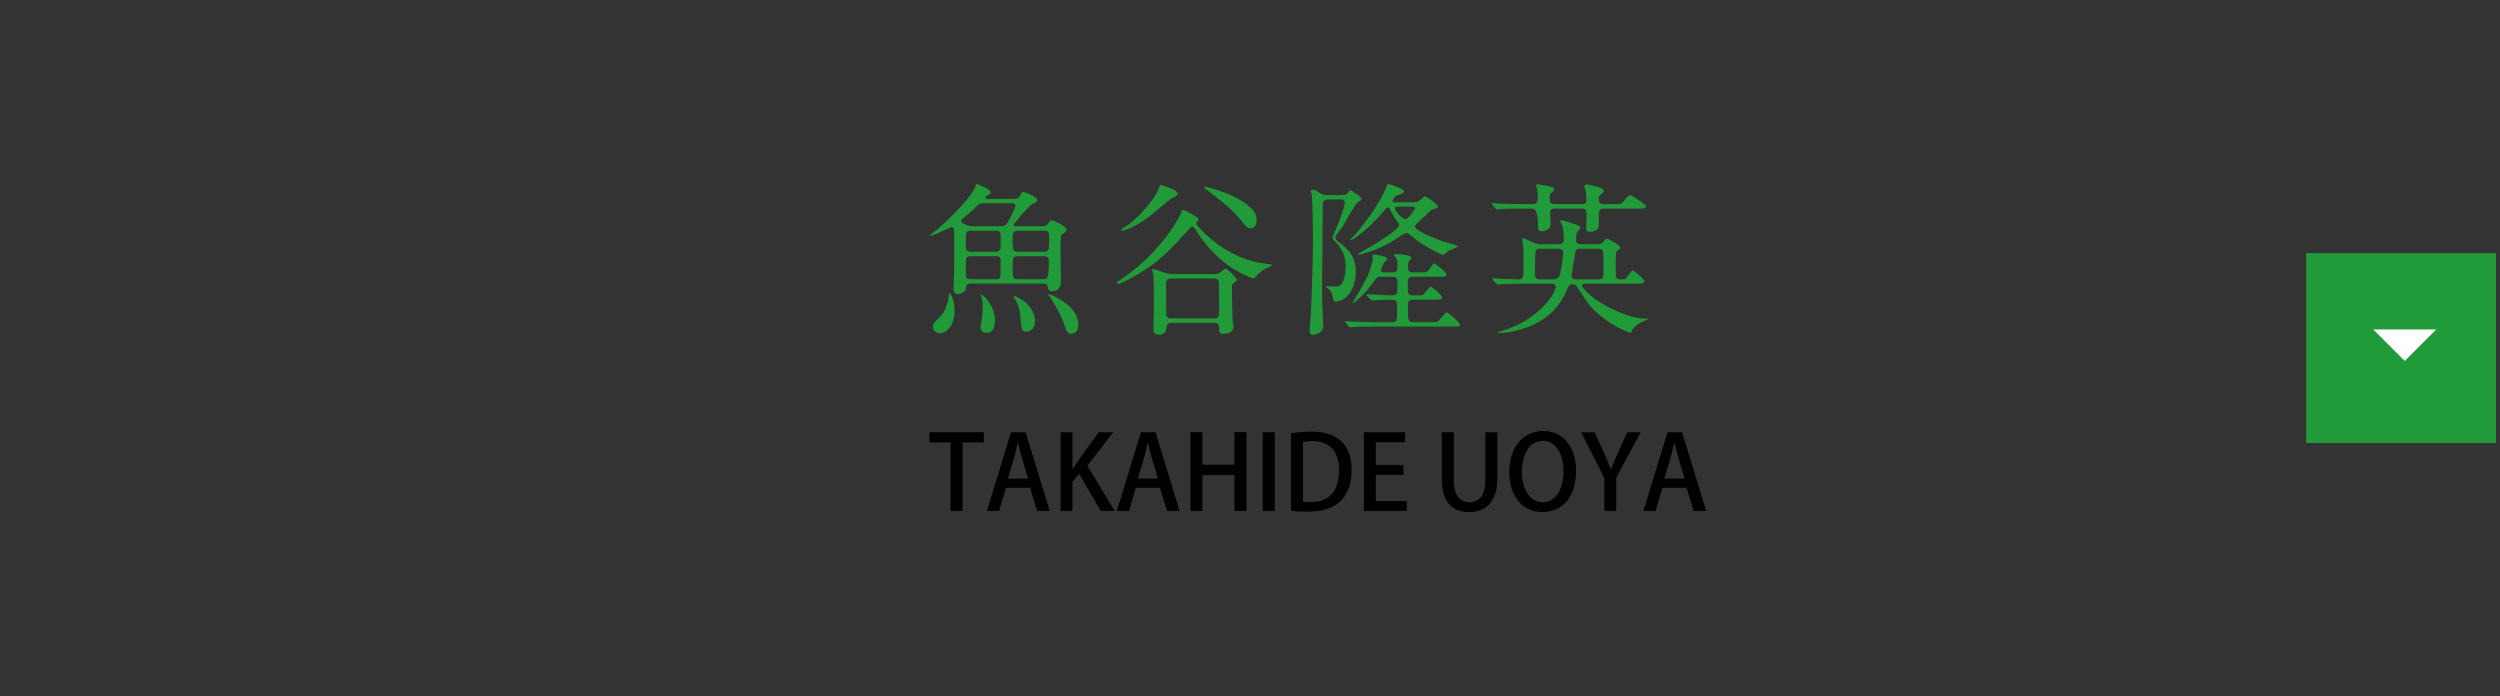 <?xml version="1.0" encoding="UTF-8"?>
<svg id="_レイヤー_1" data-name="レイヤー 1" xmlns="http://www.w3.org/2000/svg" width="316" height="88" version="1.1" viewBox="0 0 316 88">
  <rect x="0" y="0" width="316" height="88" fill="#333333" stroke="none"/>
  <defs>
    <style>
      .cls-1 {
        fill: none;
      }

      .cls-1, .cls-2, .cls-3, .cls-4 {
        stroke-width: 0px;
      }

      .cls-2 {
        fill: #000;
      }

      .cls-3 {
        fill: #219a3a;
      }

      .cls-4 {
        fill: #fff;
      }
    </style>
  </defs>
  <rect class="cls-1" y="-.003" width="316" height="88"/>
  <g>
    <rect class="cls-3" x="291.498" y="31.997" width="24" height="24"/>
    <polyline class="cls-4" points="307.946 41.643 303.96 45.629 299.975 41.643"/>
  </g>
  <g>
    <g>
      <path class="cls-3" d="M131.832,28.596c.274,0,.4-.021.548-.231.315-.421.379-.505.61-.505.189,0,1.812.736,1.812,1.157,0,.127-.063.211-.127.274-.062.062-.463.337-.526.442-.105.168-.105,1.179-.105,1.789,0,.548.063,3.222.063,3.833,0,.674-.105,1.453-1.158,1.453-.421,0-.463-.274-.526-.569-.063-.379-.295-.399-.632-.399h-9.055c-.547,0-.589.231-.631.589-.063.4-.653.737-.99.737-.568,0-.59-.442-.59-.632,0-.231.063-1.453.063-1.727.021-.484.021-4.001.021-4.717,0-.61,0-1.432-.295-1.432-.042,0-1.138.548-1.348.632-.085.042-1.495.652-1.495.505,0-.042.947-.779,1.137-.927,2.569-2.189,4.527-4.632,4.675-5.306.063-.274.063-.295.211-.295s1.727.652,1.727,1.053c0,.147-.105.231-.189.273-.253.105-.464.211-.464.4,0,.147.127.147.295.147h3.369c.379,0,.484-.063.653-.358.273-.505.357-.526.484-.526.147,0,1.747.611,1.747,1.011,0,.189-.062.231-.694.569-.316.168-2.296,2.379-2.296,2.632,0,.126.105.126.253.126h3.453ZM120.652,39.356c0,1.705-.948,2.758-1.874,2.758-.548,0-.863-.463-.863-.8,0-.421.168-.568.968-1.348.464-.421.99-1.706,1.054-2.611.021-.273.021-.295.084-.295.126,0,.4.611.505,1.011.085.379.127.885.127,1.285ZM124.463,25.69c-.611,0-.737.084-1.264.631-.506.506-1.369,1.2-1.453,1.264-.189.169-.273.253-.273.358,0,.168.674.652,1.558.652h3.433c.421,0,.632,0,.989-.632.105-.168.906-1.685.906-2,0-.273-.274-.273-.422-.273h-3.474ZM125.853,31.817c.168,0,.337,0,.505-.168.127-.127.127-.274.127-1.495,0-.674,0-.99-.632-.99h-3.138c-.147,0-.337,0-.506.169-.126.126-.126.273-.126,1.495,0,.674,0,.989.632.989h3.138ZM125.873,35.292c.231,0,.464,0,.568-.273.043-.147.043-1.601.043-2.148,0-.484-.4-.484-.611-.484h-3.18c-.231,0-.442,0-.547.274-.042.126-.063.337-.063,2.127,0,.505.4.505.61.505h3.18ZM125.768,40.535c0,.927-.357,1.559-1.011,1.559-.084,0-.821-.021-.821-.758,0-.085,0-.169.127-.843.105-.505.147-1.116.147-1.579,0-.801-.042-1.032-.169-1.369,0-.021-.084-.252-.084-.273s0-.063.042-.063c.147,0,.61.442.905.843.295.421.863,1.264.863,2.484ZM128.696,29.164c-.695,0-.695.253-.695,1.222,0,1.222,0,1.432.695,1.432h3.222c.694,0,.694-.168.694-1.643,0-.778,0-1.011-.674-1.011h-3.242ZM128.696,32.386c-.695,0-.695.232-.695,1.243,0,1.495,0,1.663.695,1.663h3.137c.611,0,.737-.084.737-2.316,0-.59-.421-.59-.674-.59h-3.2ZM130.822,40.577c0,.948-.589,1.348-1.115,1.348-.59,0-.611-.379-.717-1.747-.084-1.138-.252-1.517-.736-2.443-.021-.021-.147-.21-.147-.252,0-.043.021-.063.063-.063.315,0,1.157.568,1.305.694,1.032.779,1.348,1.832,1.348,2.464ZM136.297,41.103c0,.653-.379,1.096-.927,1.096-.421,0-.484-.147-.969-1.495-.253-.737-.947-2.063-1.579-2.99-.042-.063-.316-.442-.316-.464,0-.062.063-.084.105-.084.189,0,1.18.506,1.979,1.074.421.315,1.706,1.242,1.706,2.863Z"/>
      <path class="cls-3" d="M160.151,33.354c.4.042.61.063.61.147,0,.127-.295.231-.442.295-.61.231-1.158.653-1.579,1.18-.189.21-.253.231-.337.231-.105,0-2.021-.801-3.285-1.748-1.053-.8-2.59-2.169-3.854-4.211-.168-.295-.357-.59-.568-.59-.147,0-.273.147-1.474,1.474-2.38,2.59-3.77,3.644-6.17,4.97-.357.189-1.411.779-1.727.779-.021,0-.169,0-.169-.084,0-.105.253-.274.337-.337,5.307-3.517,7.687-8.129,7.812-8.613.042-.189.063-.294.189-.294.211,0,.358.084,1.18.547.736.421.821.442.821.674,0,.085-.337.379-.316.464.042.295,3.79,4.653,8.971,5.116ZM148.843,24.49c0,.21-.127.273-.632.505-.316.147-2.864,2.358-3.433,2.737-1.306.885-2.611,1.432-2.927,1.432-.042,0-.168,0-.168-.062,0-.105.778-.568.926-.674,1.896-1.453,3.622-3.728,3.917-4.738.021-.063.105-.337.147-.337.168,0,.863.273,1.074.358.631.273,1.095.484,1.095.779ZM148.106,40.809c-.526,0-.632.189-.674.653-.042.526-.4.842-.905.842-.737,0-.737-.463-.737-.736,0-.422.063-2.211.063-2.591,0-.8,0-3.874-.105-4.4-.021-.063-.126-.379-.126-.442s.042-.147.168-.147c.105,0,1.011.379,1.2.421.801.232.905.232,1.369.232h5.054c.295,0,.526,0,.821-.211.126-.084.568-.484.674-.484.189,0,1.453,1.222,1.453,1.39,0,.127-.043.169-.4.421-.169.105-.253.253-.253.611,0,.779.063,3.453.084,3.874,0,.169.127.885.127,1.032,0,.905-1.138.927-1.285.927-.483,0-.505-.105-.547-.843-.042-.505-.295-.548-.61-.548h-5.37ZM153.455,40.24c.652,0,.652-.126.652-1.853,0-.379-.042-2.211-.042-2.548,0-.274,0-.632-.61-.632h-5.369c-.569,0-.695.168-.695.821,0,.505.021,3.032.021,3.621,0,.232,0,.59.61.59h5.433ZM158.108,28.869c-.357,0-.589-.146-1.284-1.073-1.116-1.453-3.979-3.601-4.358-3.833-.127-.062-.253-.168-.253-.273,0-.063.105-.063.147-.063.505,0,6.485,1.685,6.485,4.148,0,.653-.315,1.095-.737,1.095Z"/>
      <path class="cls-3" d="M167.917,25.206c-.632,0-.716.273-.716.842,0,1.474-.085,8.044-.085,9.392,0,1.537-.021,2.548.085,4.675,0,.189.062.989.062,1.158,0,.758-.926,1.053-1.326,1.053s-.4-.4-.4-.548c0-.357.147-1.958.169-2.316.021-.505.252-5.812.252-9.328,0-.126-.021-4.464-.146-5.411-.021-.105-.127-.569-.127-.653s.084-.084.147-.084c.358,0,.526.105,1.053.442.337.21.653.231.927.231h1.832c.315,0,.505,0,.716-.295.211-.273.231-.315.315-.315.105,0,1.411.778,1.411,1.095,0,.147-.063.189-.484.442-.337.21-1.516,2.442-1.811,2.905-.358.548-.568.821-.821,1.138-.063.084-.169.253-.169.399,0,.232.274.464.506.632,1.031.821,2.063,1.622,2.063,3.728,0,2.211-1.222,3.727-2.59,3.727-.189,0-.253,0-.273-.379-.021-.273-.127-.863-.632-1.284-.042-.042-.274-.189-.274-.231,0-.021.021-.063.105-.063.147,0,.821.063.969.063.379,0,.674,0,.927-.358.484-.736.484-1.979.484-2.189,0-.506-.021-1.769-1.18-2.99-.421-.421-.463-.484-.463-.653,0-.146.273-.736.442-1.137.526-1.179,1.095-2.843,1.095-3.285,0-.399-.316-.399-.526-.399h-1.537ZM176.003,34.429c.59,0,.632-.295.632-.737,0-.758-.042-.842-.211-1.115-.042-.063-.231-.274-.231-.316,0-.084.126-.147.295-.147.105,0,1.916.105,1.916.442,0,.105-.021.126-.231.337-.127.168-.189.253-.189.885,0,.399.062.652.632.652h.947c.779,0,.821-.063.905-.147.126-.168.652-.989.821-.989.126,0,1.559,1.115,1.559,1.39,0,.295-.337.295-.885.295h-3.348c-.674,0-.674.315-.674,1.011,0,1.115,0,1.348.674,1.348h.483c.527,0,.59,0,.695-.042.211-.063.905-1.096,1.011-1.096s1.453,1.032,1.453,1.348c0,.337-.147.337-1.306.337h-2.358c-.632,0-.632.4-.632.801,0,1.874,0,2.042.695,2.042h2.253c.568,0,.632,0,.737-.042.252-.084,1.073-1.222,1.2-1.222.126,0,1.685,1.222,1.685,1.643,0,.147-.063.169-.59.169h-10.149c-1.854,0-2.464.042-2.675.063-.062,0-.379.042-.442.042-.062,0-.104-.042-.189-.127l-.399-.484q-.085-.104-.085-.147c0-.042.021-.042.063-.042.147,0,.801.063.927.063,1.031.042,1.916.084,2.906.084h2.063c.632,0,.632-.168.632-1.579,0-1.074,0-1.264-.695-1.264-.253,0-1.495.021-2.043.063-.084,0-.399.042-.463.042s-.105-.042-.168-.126l-.422-.484q-.084-.105-.084-.147c0-.042.021-.042.063-.042.484,0,2.59.147,3.011.147.843,0,.843-.147.843-1.39,0-.653,0-.969-.632-.969h-1.411c-.421,0-.568.062-.8.399-1.348,1.979-2.717,2.948-2.78,2.948-.021,0-.042-.021-.042-.042,0-.042.021-.084.253-.463,1.411-2.316,2.295-3.959,2.295-5.454,0-.127,0-.211.127-.211.147,0,1.073.189,1.264.253.146.042.441.189.441.337,0,.126-.104.211-.357.379-.063.042-.442.905-.442,1.053,0,.253.231.253.358.253h1.095ZM178.572,25.563c.548,0,.59-.021,1.032-.357.063-.063.442-.4.505-.4.085,0,1.643.969,1.643,1.284,0,.211-.168.253-.632.358-.146.021-.357.21-.8.652-.189.189-1.116,1.032-1.306,1.222-.062.063-.168.168-.168.315,0,.484,2.484,1.517,3.432,1.832.316.105,2.106.611,2.106.653s-1.116.505-1.285.589c-.126.063-.589.526-.716.526-.042,0-2.316-.968-4.021-2.442-.211-.189-.358-.337-.59-.337-.211,0-.379.127-.548.231-1.916,1.369-3.621,2.021-4.801,2.338-.105.042-.547.168-.632.168-.042,0-.105-.021-.105-.084,0-.084,1.517-.905,1.77-1.053.947-.568,3.411-2.105,3.411-2.611,0-.105-.273-.505-.421-.694-.337-.464-.38-.59-.801-1.39-.042-.085-.105-.147-.21-.147-.127,0-.169.042-.526.463-1.475,1.811-3.77,3.664-4.19,3.664-.021,0-.043,0-.043-.042s1.011-1.074,1.18-1.306c2.232-2.822,3.138-4.675,3.348-5.327.127-.358.147-.4.253-.4.147,0,2.021.59,2.021.905,0,.273-.59.442-.737.463-.547.169-.736.674-.736.759,0,.168.168.168.273.168h2.295ZM176.74,26.111c-.146,0-.421,0-.421.21,0,.295.905,1.391,1.306,1.391.358,0,1.242-1.2,1.242-1.411,0-.189-.21-.189-.421-.189h-1.706Z"/>
      <path class="cls-3" d="M192.297,26.364c-1.853,0-2.464.042-2.674.062-.063,0-.38.042-.442.042-.063,0-.105-.042-.189-.147l-.4-.483c-.042-.043-.084-.063-.084-.127,0-.042.021-.042.062-.042.147,0,.801.063.927.063,1.032.042,1.916.062,2.906.062h1.284c.337,0,.695-.021.695-.694,0-.253-.063-1.011-.105-1.242-.021-.169-.126-.337-.126-.442,0-.063.146-.127.294-.127.063,0,1.748.337,1.832.38.127.062.147.189.147.273,0,.105-.021.126-.442.568-.062.063-.104.105-.104.59,0,.694.295.694.8.694h3.243c.295,0,.61-.021.61-.526,0-.505-.084-1.158-.126-1.284-.043-.147-.147-.379-.147-.484,0-.126.231-.189.357-.189.042,0,2.105.379,2.105.758,0,.169-.126.316-.189.358-.421.315-.441.379-.441.716,0,.632.252.652.716.652h1.073c.948,0,1.054,0,1.348-.337.59-.716.653-.778.863-.778.127,0,1.959,1.115,1.959,1.39,0,.295-.421.295-1.116.295h-4.148c-.337,0-.694.021-.694.674v1.516c-.085.632-.759.737-1.158.737-.4,0-.442-.231-.442-.506,0-.231.063-1.242.063-1.453,0-.694,0-.968-.632-.968h-3.265c-.357,0-.716,0-.716.589,0,.147.063,1.116.063,1.327,0,.674-.652.947-1.116.947-.484,0-.484-.231-.484-.716q0-2.147-.716-2.147h-1.39ZM192.403,35.86c-1.854,0-2.464.042-2.675.063-.062,0-.379.042-.441.042-.063,0-.105-.042-.189-.126l-.4-.484q-.084-.105-.084-.147c0-.042.021-.042.062-.042.147,0,.779.062.905.062.59.021,1.875.085,2.38.085.59,0,.59-.358.59-.779,0-.442.021-2.485.021-2.885-.021-.231-.168-1.411-.168-1.433,0-.084.063-.104.147-.104.126,0,1.095.463,1.306.568.295.126.568.189.989.189h2.147c.674,0,.674-.421.674-.695,0-.505-.062-1.242-.21-1.705-.021-.084-.253-.4-.253-.484,0-.063.063-.126.231-.126.211,0,.969.252,1.77.526.337.126.526.189.526.399,0,.127-.021.169-.38.526-.104.105-.126.843-.126,1.011,0,.464.169.548.632.548h2c.274,0,.484-.021.674-.169.105-.084.464-.547.548-.547.169,0,1.727.8,1.727,1.158,0,.147-.105.21-.463.442-.127.104-.127,1.326-.127,1.663,0,.484,0,1.516.063,1.621.147.274.379.274.674.274.337,0,.442,0,.61-.169.127-.147.695-.969.801-.969.126,0,1.453,1.032,1.453,1.348,0,.337-.127.337-1.285.337h-6.106c-.189,0-.463,0-.463.253,0,.273,1.116,1.411,2.316,2.127.441.273,3.39,2.042,5.77,2.042.021,0,.273,0,.273.042,0,.043-.779.358-.927.442-.337.169-1.073.674-1.179,1.18-.021.063-.021.126-.084.126-.316,0-3.644-1.39-5.454-3.812-.253-.315-1.2-1.874-1.453-2.147-.105-.126-.253-.211-.463-.211-.358,0-.464.211-.737.821-.8,1.79-2.295,4.128-6.654,5.139-.568.126-1.326.231-1.916.231-.021,0-.147,0-.147-.063,0-.042.042-.063.358-.147,4.695-1.326,6.97-4.717,6.97-5.644,0-.379-.379-.379-.526-.379h-3.706ZM196.235,35.313c.274,0,.779,0,.948-.674.146-.548.399-2.338.399-2.675,0-.526-.379-.526-.59-.526h-2.295c-.21,0-.59,0-.632.548-.021.463-.042,2.105-.042,2.695,0,.315.042.632.653.632h1.558ZM202.026,35.313c.463,0,.652-.105.652-.632,0-.422,0-2.717-.021-2.822-.063-.337-.316-.421-.611-.421h-2.295c-.652,0-.61.295-.694.843-.063.441-.4,2.337-.4,2.568,0,.464.379.464.674.464h2.695Z"/>
    </g>
    <g>
      <path class="cls-2" d="M124.348,55.924h-2.69v8.658h-1.509v-8.658h-2.678v-1.287h6.877v1.287Z"/>
      <path class="cls-2" d="M132.681,64.582h-1.586l-.897-2.925h-3.042l-.857,2.925h-1.547l3.041-9.945h1.847l3.042,9.945ZM129.951,60.5l-.779-2.601c-.183-.649-.352-1.352-.494-1.963h-.026c-.144.611-.299,1.339-.468,1.95l-.793,2.613h2.561Z"/>
      <path class="cls-2" d="M140.897,64.582h-1.755l-2.756-4.693-.832,1.04v3.653h-1.496v-9.945h1.496v4.667h.039c.233-.39.48-.754.715-1.104l2.561-3.562h1.833l-3.263,4.238,3.458,5.707Z"/>
      <path class="cls-2" d="M149.099,64.582h-1.586l-.896-2.925h-3.043l-.857,2.925h-1.547l3.042-9.945h1.847l3.041,9.945ZM146.37,60.5l-.78-2.601c-.182-.649-.352-1.352-.494-1.963h-.025c-.144.611-.299,1.339-.469,1.95l-.793,2.613h2.562Z"/>
      <path class="cls-2" d="M157.549,64.582h-1.508v-4.524h-4.057v4.524h-1.508v-9.958h1.508v4.107h4.057v-4.107h1.508v9.958Z"/>
      <path class="cls-2" d="M159.616,54.637h1.508v9.945h-1.508v-9.945Z"/>
      <path class="cls-2" d="M163.191,54.767c.715-.117,1.599-.208,2.535-.208,4.238,0,5.121,2.613,5.121,4.823v.013c0,1.808-.559,3.12-1.43,3.966-.896.871-2.314,1.312-4.068,1.312-.885,0-1.6-.039-2.158-.117v-9.789ZM164.699,63.412c.26.039.624.052.975.052,2.236.013,3.588-1.3,3.588-4.043,0-2.418-1.248-3.666-3.393-3.666-.52,0-.91.052-1.17.104v7.554Z"/>
      <path class="cls-2" d="M177.816,64.582h-5.422v-9.945h5.201v1.261h-3.692v2.873h3.483v1.248h-3.483v3.303h3.913v1.261Z"/>
      <path class="cls-2" d="M189.255,60.525c0,2.951-1.469,4.199-3.588,4.199-2.041,0-3.419-1.195-3.419-4.16v-5.928h1.509v6.02c0,1.988.818,2.834,1.963,2.834,1.248,0,2.027-.858,2.027-2.834v-6.02h1.508v5.889Z"/>
      <path class="cls-2" d="M199.214,59.512c0,3.458-1.859,5.213-4.277,5.213-2.535,0-4.16-2.054-4.16-5.057,0-3.133,1.742-5.188,4.29-5.188,2.639,0,4.147,2.171,4.147,5.031ZM192.363,59.629c0,2.015.91,3.861,2.626,3.861,1.742,0,2.64-1.808,2.64-3.927,0-1.897-.832-3.848-2.613-3.848-1.834,0-2.652,1.963-2.652,3.913Z"/>
      <path class="cls-2" d="M207.377,54.637l-3.081,5.746v4.199h-1.508v-4.16l-2.926-5.785h1.703l1.17,2.6c.326.729.611,1.353.871,2.055h.026c.247-.663.546-1.326.871-2.067l1.183-2.587h1.69Z"/>
      <path class="cls-2" d="M215.658,64.582h-1.586l-.896-2.925h-3.043l-.857,2.925h-1.547l3.042-9.945h1.847l3.041,9.945ZM212.928,60.5l-.78-2.601c-.182-.649-.352-1.352-.494-1.963h-.025c-.144.611-.299,1.339-.469,1.95l-.793,2.613h2.562Z"/>
    </g>
  </g>
</svg>